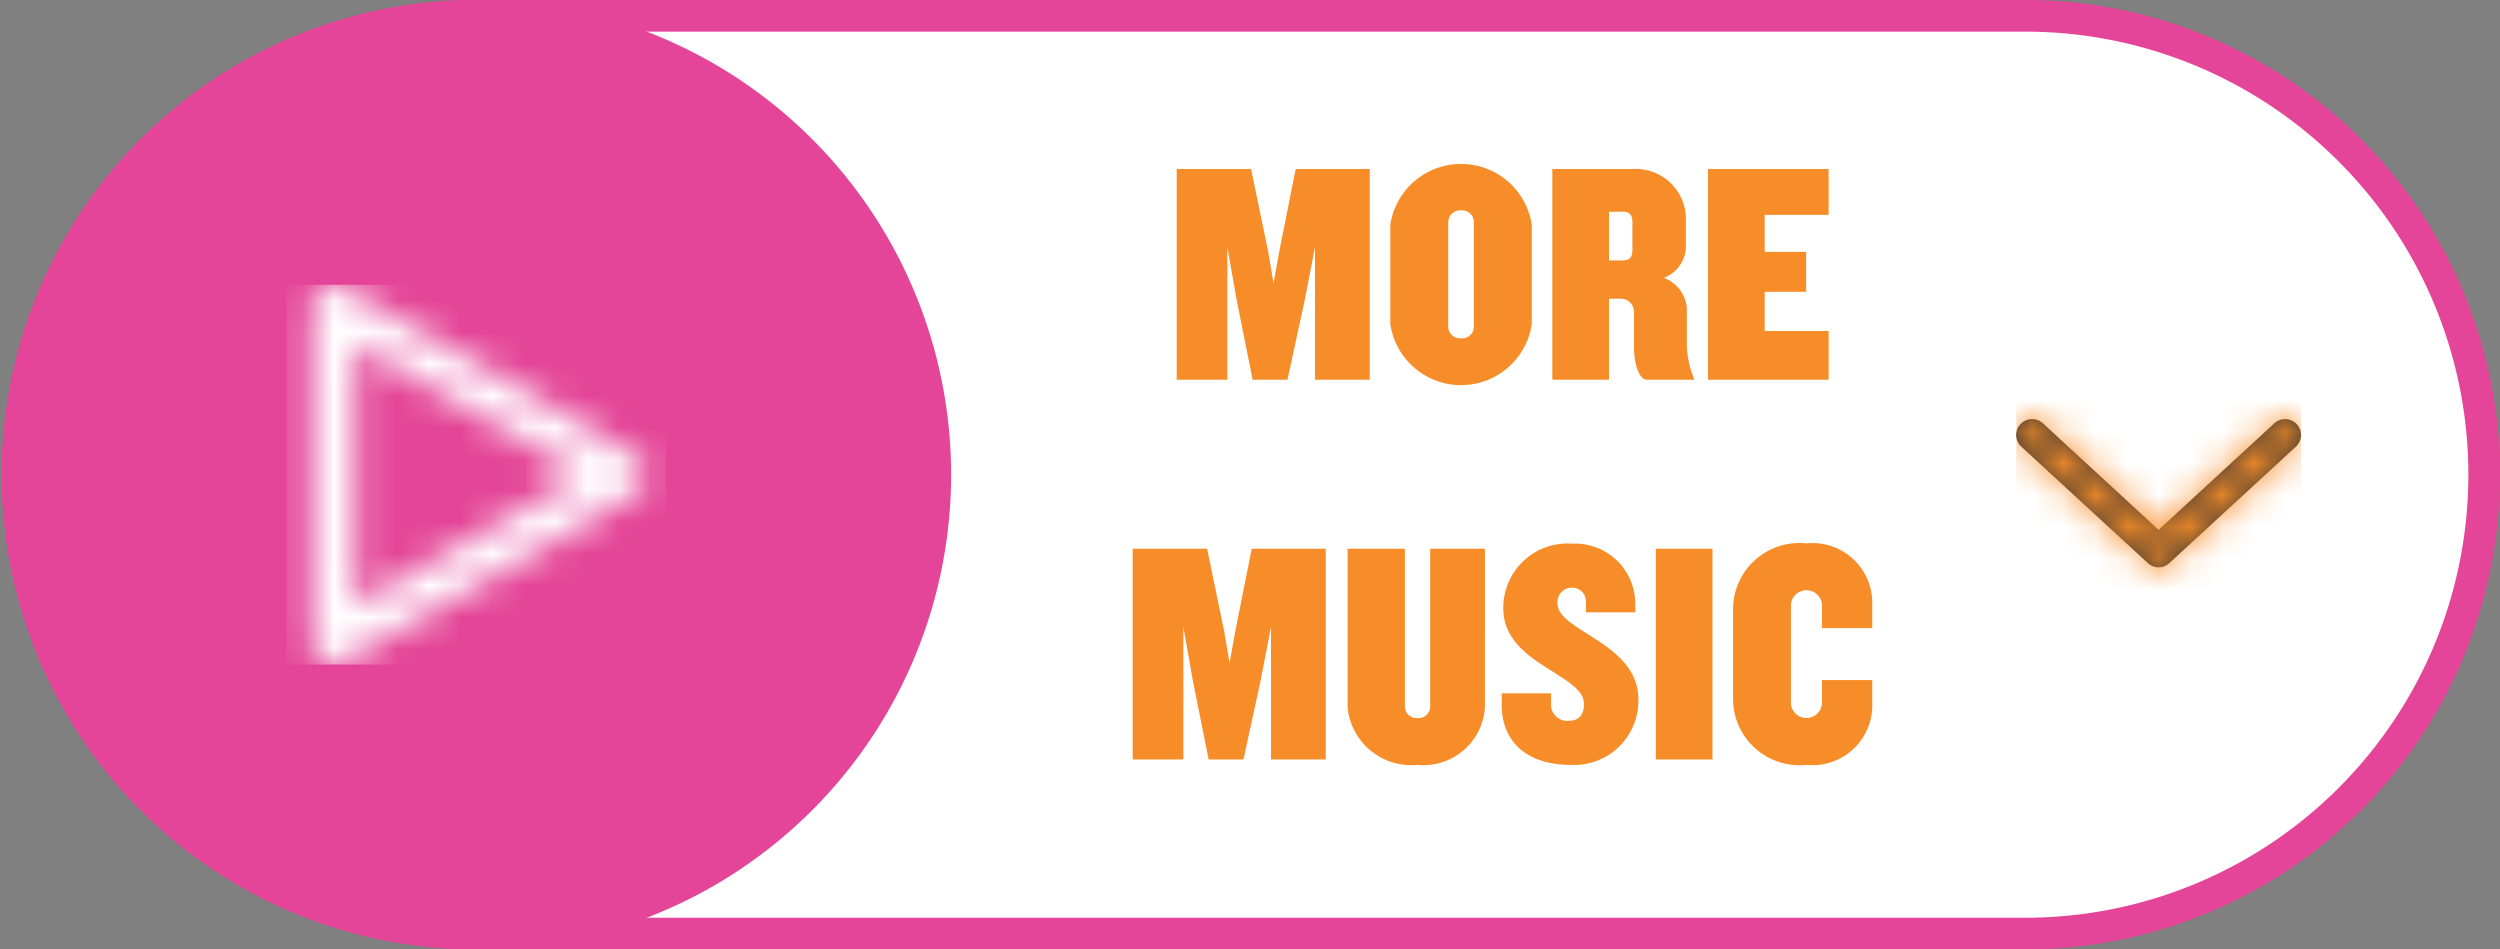 <svg xmlns="http://www.w3.org/2000/svg" xmlns:xlink="http://www.w3.org/1999/xlink" width="79" height="30" viewBox="0 0 79 30">
  <rect x="0" y="0" width="79" height="30" fill="#808080" stroke="none"/>
  <defs>
    <mask id="a" x="9.055" y="9" width="12" height="12" maskUnits="userSpaceOnUse">
      <path d="M11.214,10.857v8.286L18.389,15ZM10.534,21a.678.678,0,0,1-.679-.68V9.68a.679.679,0,0,1,1.019-.589l9.215,5.32a.68.68,0,0,1,0,1.178l-9.215,5.32A.675.675,0,0,1,10.534,21Z" fill="#fff" fill-rule="evenodd"/>
    </mask>
    <mask id="b" x="63.714" y="11.143" width="9" height="9" maskUnits="userSpaceOnUse">
      <path d="M68.214,17.928a.5.5,0,0,1-.34-.133l-4-3.68a.5.5,0,1,1,.681-.739l3.657,3.367,3.657-3.367a.5.5,0,1,1,.681.739l-4,3.68a.5.5,0,0,1-.341.133" fill="#fff" fill-rule="evenodd"/>
    </mask>
  </defs>
  <g>
    <g>
      <path d="M15.055,29.5a14.5,14.5,0,0,1,0-29H64a14.5,14.5,0,0,1,0,29Z" fill="#fff" fill-rule="evenodd"/>
      <path d="M64,1a14,14,0,0,1,0,28H15.055a14,14,0,0,1,0-28H64m0-1H15.055a15,15,0,0,0-15,15h0a15,15,0,0,0,15,15H64A15,15,0,0,0,79,15h0A15,15,0,0,0,64,0Z" fill="#e44598"/>
    </g>
    <path d="M15.055,0h0a15,15,0,0,1,15,15h0a15,15,0,0,1-15,15h0a15,15,0,0,1-15-15h0A15,15,0,0,1,15.055,0Z" fill="#e44598" fill-rule="evenodd"/>
    <g mask="url(#a)">
      <rect x="9.055" y="9" width="12" height="12" fill="#fff"/>
    </g>
    <g>
      <path d="M68.214,17.928a.5.5,0,0,1-.34-.133l-4-3.68a.5.5,0,1,1,.681-.739l3.657,3.367,3.657-3.367a.5.5,0,1,1,.681.739l-4,3.68a.5.5,0,0,1-.341.133" fill="#333" fill-rule="evenodd"/>
      <g mask="url(#b)">
        <rect x="63.714" y="11.143" width="9" height="9" fill="#F78D28"/>
      </g>
    </g>
    <path d="M43.284,12h-1.73V7.81l-.33,1.7L40.684,12h-1.1l-.5-2.49-.3-1.7V12h-1.6V5.34h2.35l.54,2.61.17,1,.18-1,.52-2.61h2.34Zm5.12-1.76a2.259,2.259,0,0,1-4.47,0V7.1a2.261,2.261,0,0,1,4.47,0Zm-1.83.1V7a.367.367,0,0,0-.4-.35.376.376,0,0,0-.41.35v3.34a.376.376,0,0,0,.41.35A.367.367,0,0,0,46.574,10.34ZM53.534,12h-1.48c-.28,0-.42-.55-.42-1.03V9.87a.415.415,0,0,0-.38-.43h-.41V12h-1.79V5.34h2.54a1.589,1.589,0,0,1,1.68,1.52v.98a1.076,1.076,0,0,1-.7.94,1.114,1.114,0,0,1,.73.95v1.16a2.96,2.96,0,0,0,.23,1.08Zm-1.95-4.1V7.02c0-.24-.1-.33-.3-.33h-.44V8.23h.44C51.484,8.23,51.584,8.14,51.584,7.9Zm6.2,4.1h-3.81V5.34h3.81V6.79h-2.02V7.96h1.31V9.22h-1.31v1.24h2.02ZM41.894,24h-1.73V19.81l-.33,1.7L39.294,24h-1.1l-.5-2.49-.3-1.7V24h-1.6V17.34h2.35l.54,2.61.17,1,.18-1,.52-2.61h2.34Zm5.03-1.65a1.949,1.949,0,0,1-2.14,1.82,2.019,2.019,0,0,1-2.2-1.82V17.34h1.81v5a.364.364,0,0,0,.39.35.37.37,0,0,0,.41-.35v-5h1.73Zm4.85-.24a2.032,2.032,0,0,1-2.14,2.06c-1.36,0-2.18-.71-2.18-1.9v-.36h1.56v.32a.512.512,0,0,0,.54.55c.34,0,.5-.19.5-.54,0-.41-.49-.7-1.04-1.05-.71-.44-1.51-.98-1.51-1.96a2.03,2.03,0,0,1,2.18-2.05,1.9,1.9,0,0,1,1.99,1.89v.28h-1.56v-.31a.432.432,0,0,0-.43-.47.459.459,0,0,0-.47.48c0,.41.49.69,1.04,1.04C50.964,20.54,51.774,21.09,51.774,22.11ZM54.114,24h-1.79V17.34h1.79Zm5.05-1.76a1.891,1.891,0,0,1-2.08,1.93,2.1,2.1,0,0,1-2.32-2.05v-2.9a2.1,2.1,0,0,1,2.32-2.05,1.891,1.891,0,0,1,2.08,1.93v.75h-1.59v-.76a.493.493,0,0,0-.98,0v3.16a.493.493,0,0,0,.98,0v-.76h1.59Z" fill="#F78D28" fill-rule="evenodd"/>
  </g>
</svg>
